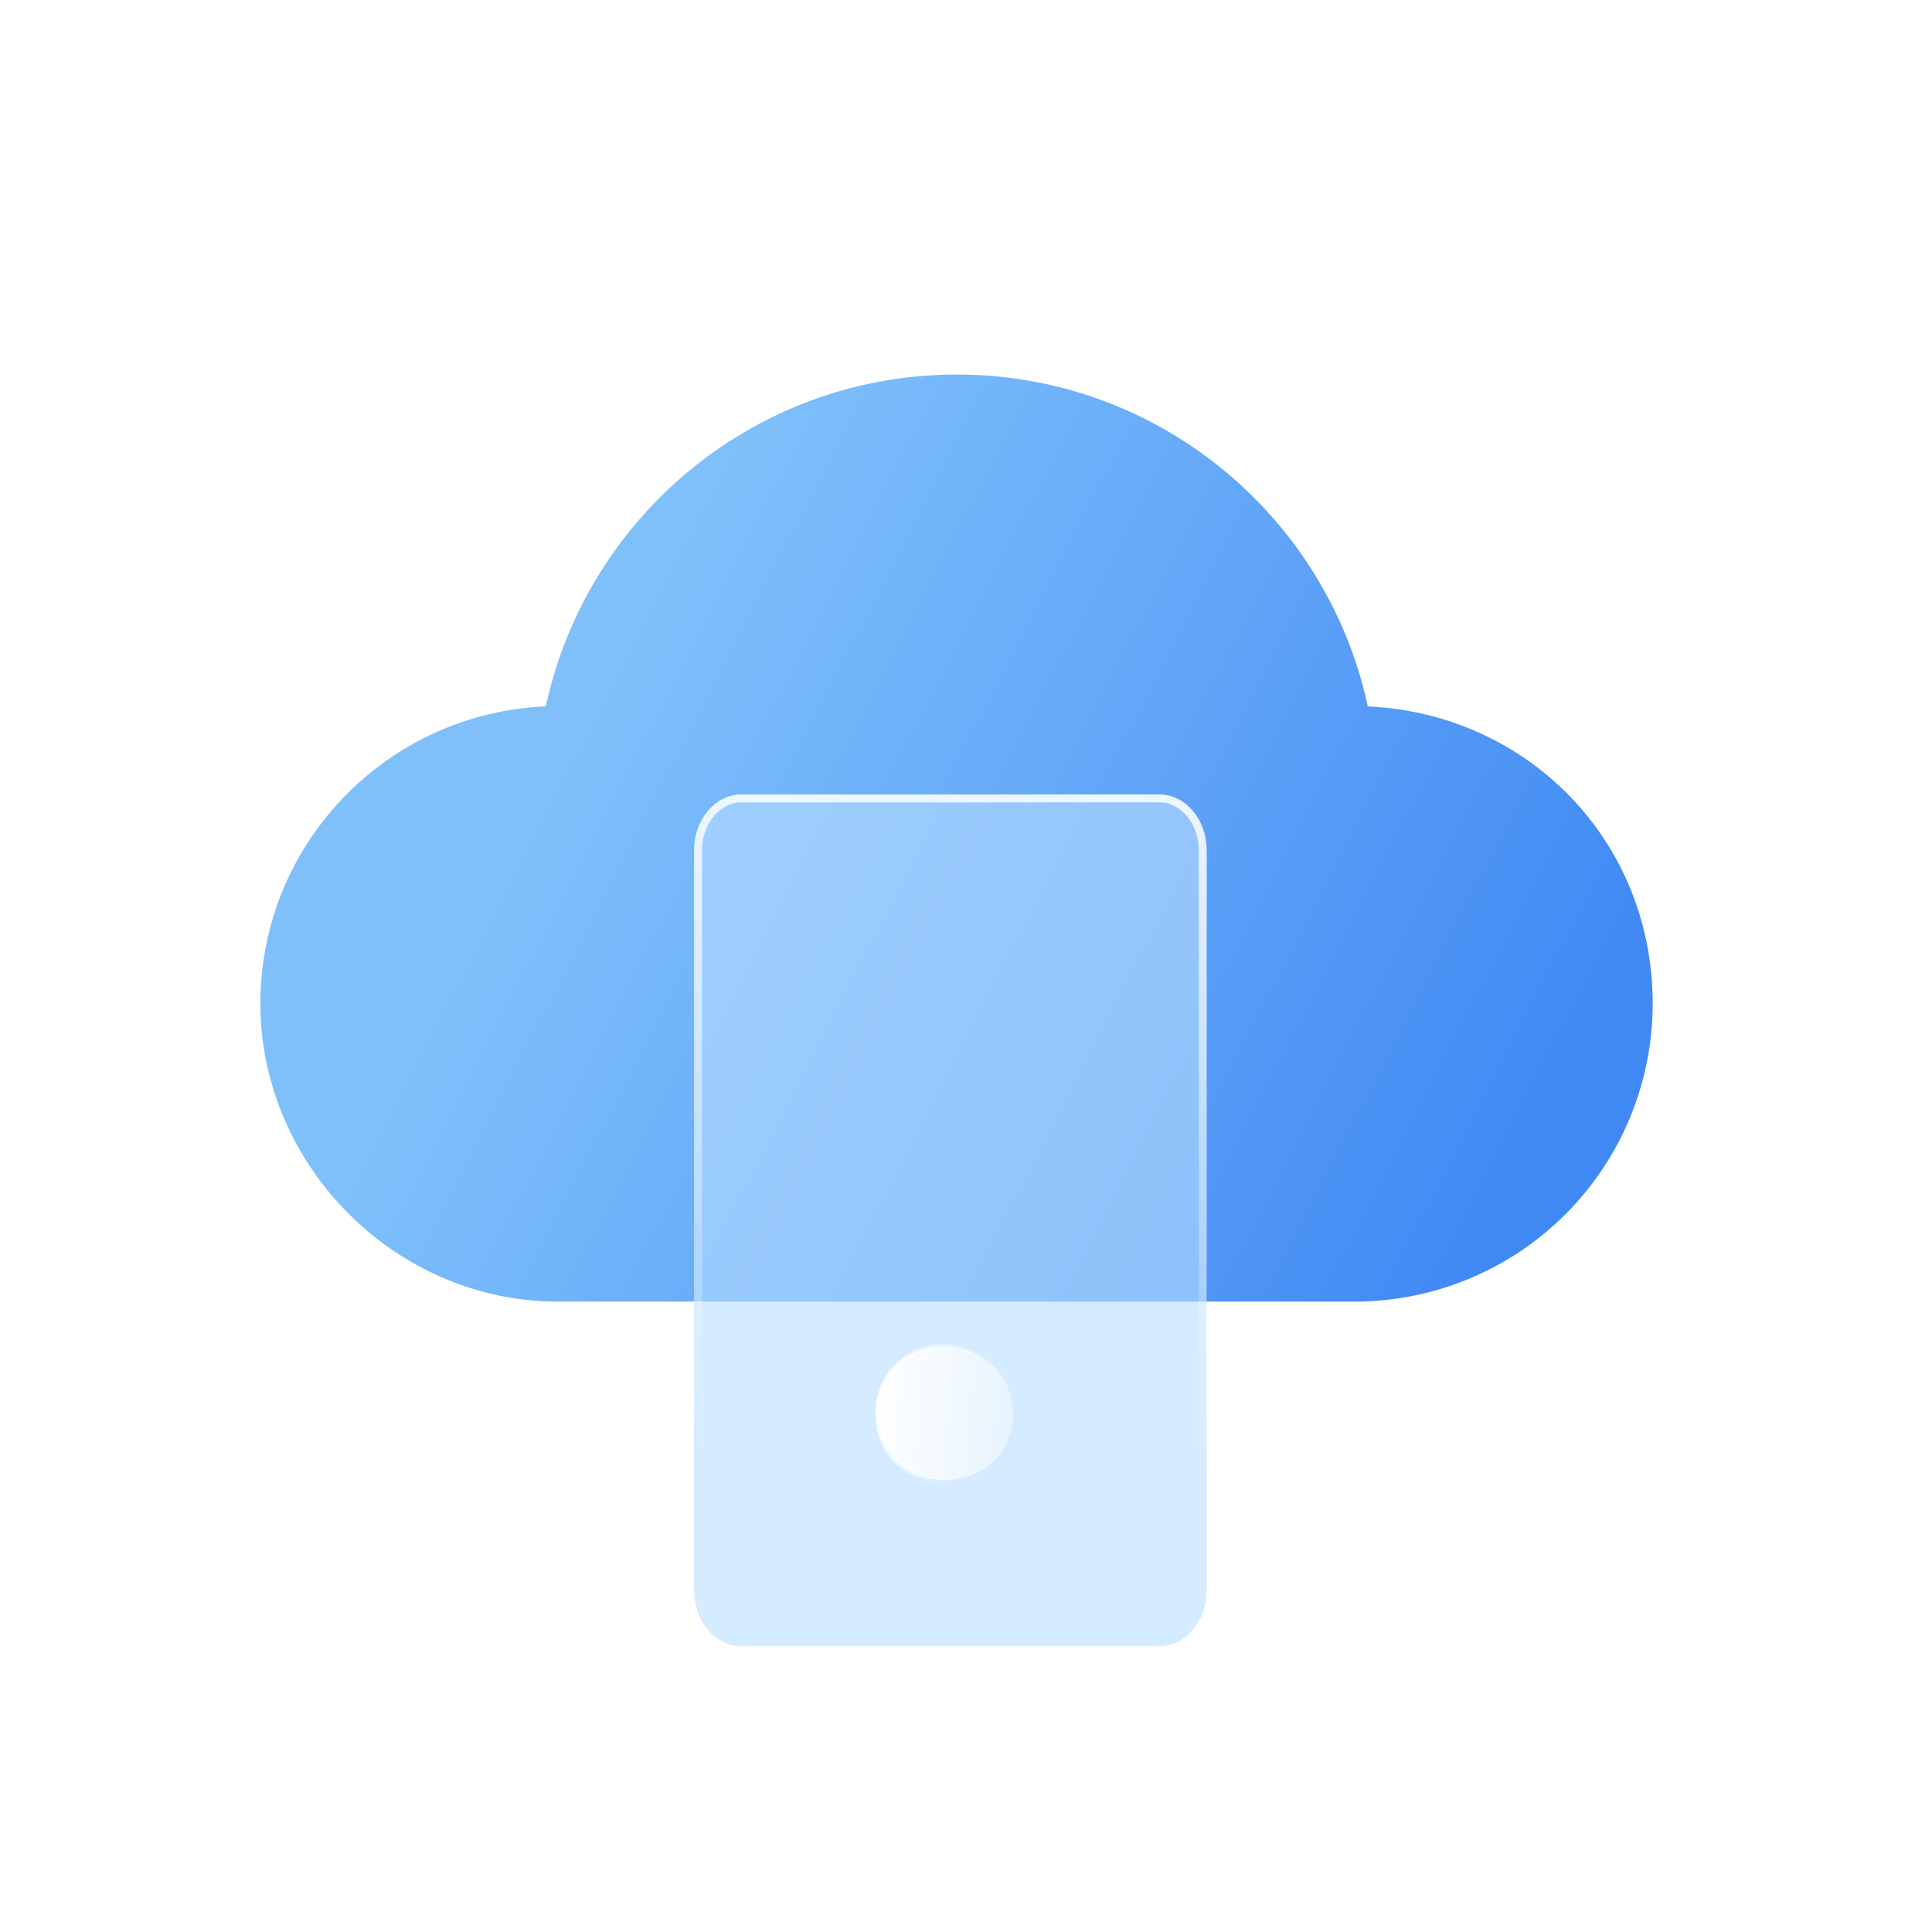 <svg width="49" height="49" viewBox="0 0 49 49" fill="none" xmlns="http://www.w3.org/2000/svg">
    <g filter="url(#8mq6lqw4za)">
        <path d="M34.69 17.915C33.655 13.105 29.387 9.5 24.268 9.5s-9.387 3.604-10.424 8.415c-4.025.17-7.24 3.475-7.24 7.54 0 4.066 3.385 7.557 7.556 7.557h20.2a7.56 7.56 0 0 0 7.556-7.556c0-4.172-3.215-7.37-7.24-7.54h.016z" fill="url(#mrsqtwfhmb)"/>
    </g>
    <g filter="url(#z0t38krduc)">
        <path d="M29.406 20.15H18.8c-.66 0-1.197.636-1.197 1.42v18.76c0 .785.536 1.42 1.197 1.42h10.607c.66 0 1.197-.635 1.197-1.42V21.57c0-.784-.536-1.42-1.197-1.42z" fill="#B9DDFF" fill-opacity=".6"/>
        <path d="M18.799 20.25h10.607c.59 0 1.097.574 1.097 1.32v18.76c0 .746-.507 1.32-1.097 1.32H18.8c-.59 0-1.096-.574-1.096-1.32V21.57c0-.746.506-1.32 1.096-1.32z" stroke="url(#tsguh71t8d)" stroke-width=".2"/>
    </g>
    <path d="M22.267 35.855c0-.968.733-1.7 1.701-1.7.97 0 1.726.733 1.726 1.7 0 .968-.731 1.685-1.726 1.685-.993 0-1.7-.716-1.7-1.684z" fill="url(#vjot311tbe)" fill-opacity=".9" stroke="url(#7evh3q09hf)" stroke-width=".129" stroke-linecap="round" stroke-linejoin="round"/>
    <defs>
        <linearGradient id="mrsqtwfhmb" x1="16.789" y1="14.643" x2="40.708" y2="26.997" gradientUnits="userSpaceOnUse">
            <stop stop-color="#7FC0FB"/>
            <stop offset="1" stop-color="#4088F4"/>
        </linearGradient>
        <linearGradient id="tsguh71t8d" x1="24.644" y1="16.91" x2="23.898" y2="37.403" gradientUnits="userSpaceOnUse">
            <stop stop-color="#fff"/>
            <stop offset=".996" stop-color="#fff" stop-opacity="0"/>
        </linearGradient>
        <linearGradient id="vjot311tbe" x1="22.758" y1="35.43" x2="28.351" y2="35.908" gradientUnits="userSpaceOnUse">
            <stop stop-color="#fff"/>
            <stop offset="1" stop-color="#fff" stop-opacity="0"/>
        </linearGradient>
        <linearGradient id="7evh3q09hf" x1="22.304" y1="34.591" x2="24.691" y2="35.166" gradientUnits="userSpaceOnUse">
            <stop stop-color="#fff"/>
            <stop offset="1" stop-color="#fff" stop-opacity="0"/>
        </linearGradient>
        <filter id="8mq6lqw4za" x="3.223" y="6.121" width="42.071" height="30.27" filterUnits="userSpaceOnUse" color-interpolation-filters="sRGB">
            <feFlood flood-opacity="0" result="BackgroundImageFix"/>
            <feGaussianBlur in="BackgroundImageFix" stdDeviation="1.69"/>
            <feComposite in2="SourceAlpha" operator="in" result="effect1_backgroundBlur_504_12260"/>
            <feBlend in="SourceGraphic" in2="effect1_backgroundBlur_504_12260" result="shape"/>
        </filter>
        <filter id="z0t38krduc" x="14.223" y="16.77" width="19.76" height="28.36" filterUnits="userSpaceOnUse" color-interpolation-filters="sRGB">
            <feFlood flood-opacity="0" result="BackgroundImageFix"/>
            <feGaussianBlur in="BackgroundImageFix" stdDeviation="1.69"/>
            <feComposite in2="SourceAlpha" operator="in" result="effect1_backgroundBlur_504_12260"/>
            <feBlend in="SourceGraphic" in2="effect1_backgroundBlur_504_12260" result="shape"/>
        </filter>
    </defs>
</svg>
